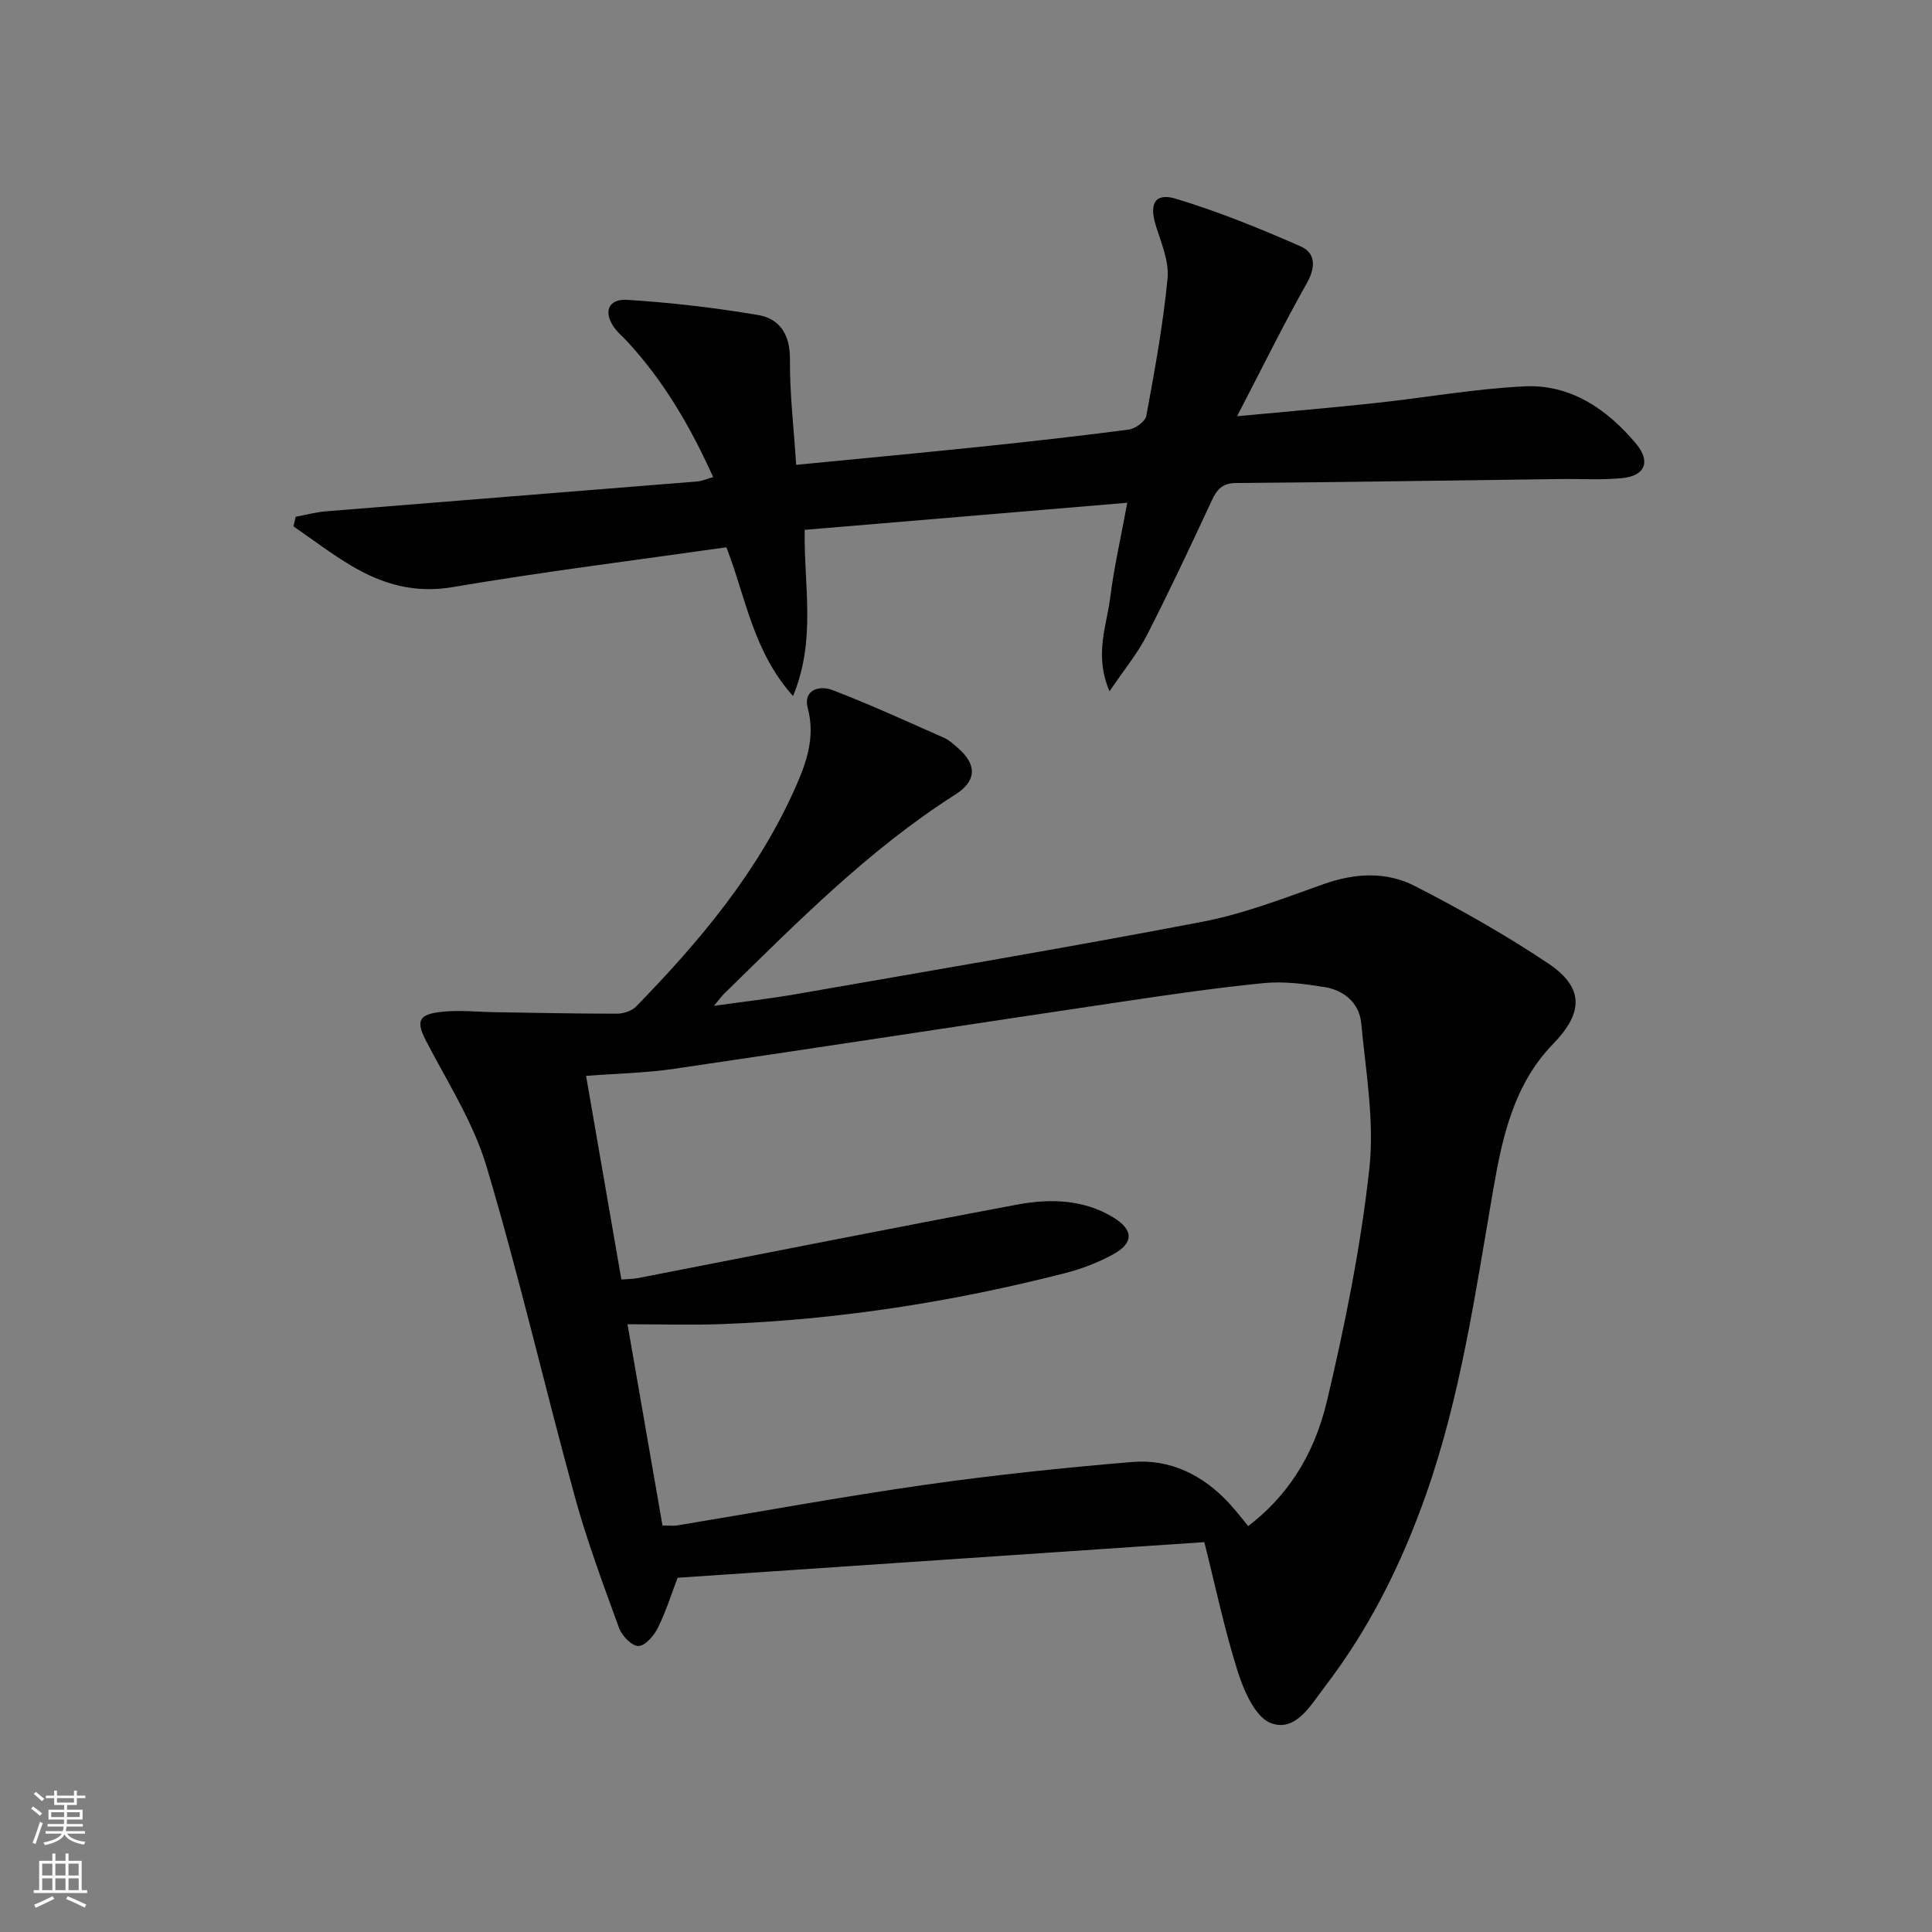 <svg enable-background="new 0 0 400 400" viewBox="0 0 400 400" xmlns="http://www.w3.org/2000/svg"><rect x="0" y="0" width="400" height="400" fill="#808080" stroke="none"/><path d="m249.34 319.28c-36.32 2.46-72.6 4.91-109.05 7.38-1.26 3.3-2.4 6.96-4.08 10.36-.8 1.62-2.62 3.74-4.02 3.77-1.35.03-3.42-2.1-4.01-3.7-3.29-9.03-6.66-18.07-9.2-27.33-6.23-22.71-11.52-45.7-18.25-68.25-2.7-9.07-8.04-17.38-12.46-25.89-2.04-3.93-1.84-5.49 2.63-6.07 3.89-.51 7.91-.03 11.87.02 8.33.12 16.66.31 24.98.3 1.34 0 3.05-.56 3.95-1.48 13.18-13.53 25.27-27.91 32.99-45.38 2.27-5.12 4.15-10.38 2.55-16.4-1.02-3.86 2.49-4.74 5.08-3.75 7.84 3 15.48 6.52 23.17 9.91 1.04.46 1.93 1.31 2.81 2.07 3.98 3.42 3.94 6.83-.48 9.64-18 11.45-32.84 26.54-47.96 41.32-.45.44-.81.97-2.04 2.45 6.32-.89 11.62-1.49 16.86-2.4 28.11-4.91 56.25-9.64 84.27-15.01 8.56-1.64 16.85-4.87 25.11-7.8 6.46-2.29 12.93-2.64 18.85.39 9.44 4.84 18.73 10.09 27.55 15.98 7.55 5.04 7.41 10.22 1.07 16.75-8.07 8.31-10.47 19.16-12.34 29.94-3.71 21.42-6.74 42.96-14.04 63.58-5.03 14.22-11.69 27.59-20.88 39.56-2.82 3.67-5.99 9.46-11.15 7.51-3.2-1.21-5.56-6.61-6.83-10.59-2.79-8.79-4.67-17.87-6.95-26.88zm-120.69-54.37c1.32-.11 2.32-.09 3.28-.27 26.22-5.09 52.41-10.32 78.67-15.24 6.76-1.27 13.69-1.11 19.86 2.63 4.31 2.61 4.28 5.37-.1 7.73-3.04 1.64-6.36 2.93-9.7 3.79-23.39 5.99-47.14 9.71-71.29 10.59-6.28.23-12.58.03-19.45.03 2.45 14.1 4.85 27.88 7.24 41.67 1.43 0 2.27.11 3.07-.02 17.03-2.81 34.02-5.94 51.1-8.38 14.29-2.04 28.68-3.54 43.06-4.75 7.87-.66 14.62 2.67 20.02 8.47 1.43 1.53 2.69 3.21 4.02 4.8 7.48-5.73 13.45-13.82 16.33-25.99 3.73-15.79 6.96-31.81 8.74-47.91 1.09-9.89-.72-20.15-1.67-30.2-.39-4.2-3.55-6.85-7.67-7.51-4.08-.65-8.32-1.21-12.39-.82-9.74.95-19.45 2.37-29.13 3.81-31.02 4.61-62.01 9.39-93.03 13.94-5.99.88-12.09.99-18.27 1.47 2.46 14.27 4.84 27.96 7.31 42.16z" fill="#010000"/><path d="m164.84 96.24c13.22-1.29 25.45-2.43 37.67-3.7 10.4-1.08 20.8-2.23 31.17-3.6 1.37-.18 3.45-1.69 3.66-2.87 1.74-9.44 3.48-18.91 4.39-28.45.34-3.57-1.35-7.41-2.46-11.02-1.36-4.41-.14-6.76 4.19-5.45 8.8 2.66 17.39 6.15 25.83 9.86 3.1 1.36 3.15 4.29 1.28 7.61-4.87 8.64-9.26 17.56-14.45 27.56 10.48-.99 19.64-1.76 28.77-2.75 10.23-1.1 20.41-2.93 30.66-3.44 9.62-.47 17.14 4.69 23.15 11.84 3.13 3.72 1.93 6.7-2.89 7.16-4.29.42-8.64.13-12.96.19-22.3.29-44.6.65-66.9.82-2.88.02-3.99 1.32-5.07 3.64-4.35 9.35-8.73 18.69-13.42 27.86-1.92 3.76-4.68 7.09-7.74 11.62-3.24-7.5-.59-13.52.15-19.47.78-6.23 2.2-12.37 3.52-19.56-22.35 1.88-44.43 3.73-66.79 5.61-.18 11.66 2.42 22.75-2.41 34.41-8.33-9.32-9.77-20.45-13.8-30.8-18.97 2.7-37.88 5.05-56.66 8.24-7.86 1.34-14.48-.58-20.89-4.36-4.18-2.47-8.06-5.45-12.08-8.21.15-.66.3-1.33.46-1.99 2.07-.38 4.12-.95 6.2-1.12 25.65-2.09 51.31-4.11 76.97-6.19.96-.08 1.89-.51 3.26-.9-4.69-10.43-10.25-19.95-17.88-28.18-.79-.86-1.71-1.61-2.41-2.53-2.54-3.31-1.56-6.25 2.52-5.99 9.06.57 18.12 1.63 27.07 3.14 4.51.76 6.63 4.07 6.6 9.14-.06 7.08.79 14.17 1.29 21.88z" fill="#010000"/><g fill="#fbfcfa"><path d="m6.44 374.46.42-.45c.65.47 1.27.95 1.85 1.44l-.45.49c-.65-.56-1.25-1.06-1.82-1.48m.93 7.33-.63-.26c.55-1.36 1.05-2.8 1.52-4.33.19.1.38.19.59.27-.46 1.29-.95 2.73-1.48 4.32m-.38-10.38.44-.42c.43.34 1.01.82 1.74 1.44l-.49.49c-.53-.51-1.09-1.01-1.69-1.51m2.5.35h1.72v-1.04h.59v1.04h3.52v-1.04h.59v1.04h1.75v.53h-1.75v1.42h-2.03v.97h3.22v2.03h-3.24c0 .35-.01.66-.03.93h3.32v.53h-3.37c-.03.27-.08.58-.15.94h3.96v.53h-3.71c.67.92 1.93 1.48 3.79 1.68-.13.24-.23.44-.29.59-2.13-.38-3.48-1.08-4.04-2.12-.43.97-1.77 1.72-4.03 2.23-.09-.19-.2-.37-.33-.55 2.1-.42 3.37-1.03 3.81-1.83h-3.36v-.53h3.58c.08-.29.13-.61.16-.94h-3.33v-.53h3.39c.02-.27.04-.58.04-.93h-3.23v-2.03h3.25v-.97h-2.07v-1.42h-1.73zm1.12 3.44v1h2.65c.01-.3.02-.44.01-.4v-.25-.35zm1.19-2h3.52v-.91h-3.52zm4.71 2h-2.63v.59c0 .15-.01.28-.01.4h2.64z"/><path d="m13.56 383.74h.63v1.52h2.72v6.07h1.13v.6h-11.06v-.6h1.13v-6.07h2.73v-1.52h.63v1.52h2.1v-1.52zm-2.69 8.83.38.56c-1.24.63-2.53 1.25-3.85 1.85-.1-.21-.21-.42-.34-.63 1.36-.55 2.63-1.15 3.81-1.78m-2.13-4.27h2.1v-2.45h-2.1zm0 3.04h2.1v-2.46h-2.1zm2.72-3.04h2.1v-2.45h-2.1zm0 3.04h2.1v-2.46h-2.1zm6.07 3.6c-1.41-.71-2.7-1.3-3.86-1.78l.35-.56c1.45.62 2.75 1.19 3.84 1.72zm-1.25-9.09h-2.1v2.45h2.1zm-2.09 5.49h2.1v-2.46h-2.1z"/></g></svg>